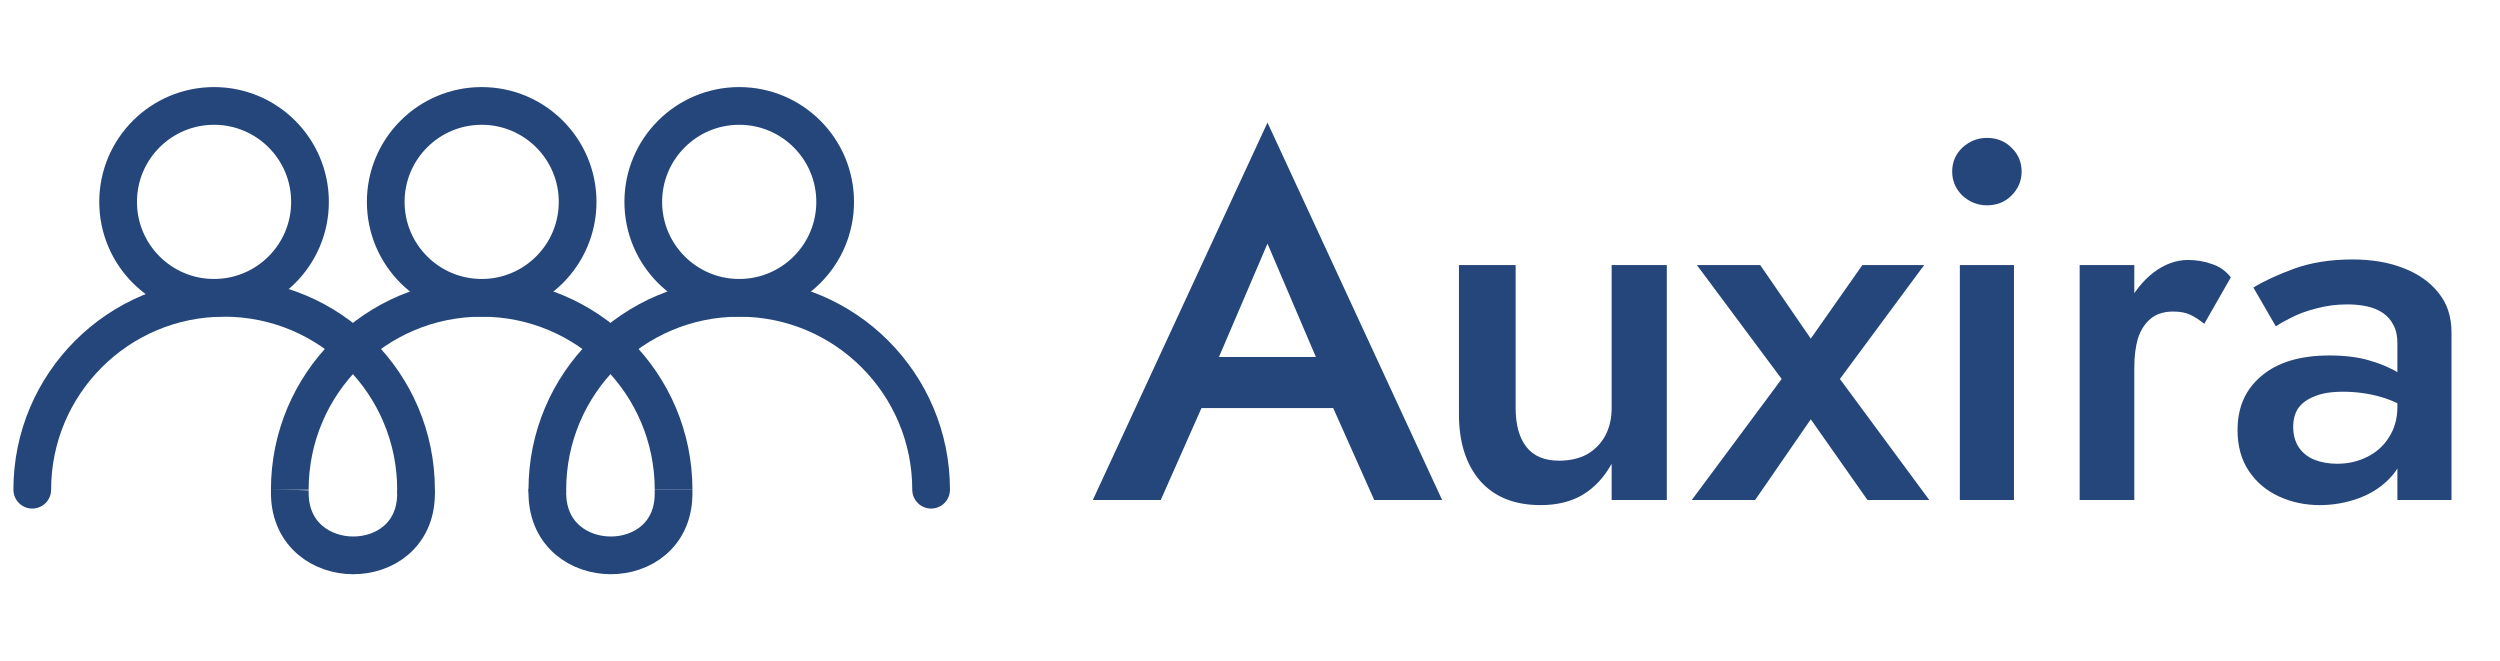 <svg xmlns="http://www.w3.org/2000/svg" width="155" height="41" viewBox="0 0 155 41" fill="none"><path d="M17.967 30.362C17.967 23.791 23.294 18.465 29.864 18.465C36.435 18.465 41.762 23.791 41.762 30.362" stroke="#24467B" stroke-width="2.338" stroke-miterlimit="10"></path><path d="M33.935 30.362C33.935 23.791 39.261 18.465 45.832 18.465C52.402 18.465 57.729 23.791 57.729 30.362" stroke="#24467B" stroke-width="2.338" stroke-miterlimit="10" stroke-linecap="round"></path><path d="M2 30.362C2 23.791 7.327 18.465 13.897 18.465C20.468 18.465 25.794 23.791 25.794 30.362" stroke="#24467B" stroke-width="2.338" stroke-miterlimit="10" stroke-linecap="round"></path><path d="M29.864 18.465C33.15 18.465 35.813 15.802 35.813 12.517C35.813 9.231 33.15 6.568 29.864 6.568C26.579 6.568 23.916 9.231 23.916 12.517C23.916 15.802 26.579 18.465 29.864 18.465Z" stroke="#24467B" stroke-width="2.338" stroke-miterlimit="10"></path><path d="M45.832 18.465C49.117 18.465 51.78 15.802 51.78 12.517C51.78 9.231 49.117 6.568 45.832 6.568C42.546 6.568 39.883 9.231 39.883 12.517C39.883 15.802 42.546 18.465 45.832 18.465Z" stroke="#24467B" stroke-width="2.338" stroke-miterlimit="10"></path><path d="M13.271 18.465C16.556 18.465 19.22 15.802 19.22 12.517C19.22 9.231 16.556 6.568 13.271 6.568C9.986 6.568 7.323 9.231 7.323 12.517C7.323 15.802 9.986 18.465 13.271 18.465Z" stroke="#24467B" stroke-width="2.338" stroke-miterlimit="10"></path><path d="M25.794 30.362C25.794 30.478 25.794 30.591 25.793 30.704C25.692 35.692 18.094 35.667 17.969 30.68C17.965 30.476 17.969 30.362 17.969 30.362" stroke="#24467B" stroke-width="2.338" stroke-miterlimit="10"></path><path d="M41.762 30.362C41.762 30.478 41.762 30.591 41.76 30.704C41.659 35.692 34.061 35.667 33.937 30.68C33.932 30.476 33.937 30.362 33.937 30.362" stroke="#24467B" stroke-width="2.338" stroke-miterlimit="10"></path><path d="M72.79 25.3L73.486 22.134H83.777L84.505 25.3H72.79ZM78.584 15.105L75.101 23.242L75.038 24.066L71.966 31H67.755L78.584 7.6L89.413 31H85.202L82.194 24.256L82.099 23.337L78.584 15.105ZM93.97 25.3C93.97 26.335 94.191 27.137 94.635 27.707C95.078 28.277 95.753 28.562 96.661 28.562C97.315 28.562 97.885 28.435 98.371 28.182C98.856 27.907 99.236 27.527 99.511 27.042C99.785 26.535 99.922 25.955 99.922 25.3V16.434H103.342V31H99.922V28.752C99.458 29.596 98.856 30.24 98.118 30.683C97.4 31.105 96.534 31.317 95.521 31.317C93.896 31.317 92.64 30.81 91.753 29.797C90.888 28.784 90.455 27.411 90.455 25.68V16.434H93.97V25.3ZM115.467 16.434H119.298L114.074 23.496L119.615 31H115.784L112.269 25.997L108.818 31H104.891L110.464 23.496L105.208 16.434H109.134L112.269 20.994L115.467 16.434ZM121.035 10.64C121.035 10.049 121.246 9.553 121.668 9.152C122.112 8.751 122.618 8.55 123.188 8.55C123.8 8.55 124.307 8.751 124.708 9.152C125.13 9.553 125.341 10.049 125.341 10.64C125.341 11.21 125.13 11.706 124.708 12.128C124.307 12.529 123.8 12.73 123.188 12.73C122.618 12.73 122.112 12.529 121.668 12.128C121.246 11.706 121.035 11.21 121.035 10.64ZM121.51 16.434H124.866V31H121.51V16.434ZM132.327 16.434V31H128.939V16.434H132.327ZM136.665 20.076C136.348 19.823 136.053 19.633 135.779 19.506C135.504 19.379 135.156 19.316 134.734 19.316C134.164 19.316 133.699 19.464 133.34 19.759C132.982 20.055 132.718 20.466 132.549 20.994C132.401 21.501 132.327 22.102 132.327 22.799L131.187 22.134C131.187 20.973 131.398 19.949 131.821 19.063C132.264 18.155 132.823 17.437 133.499 16.91C134.195 16.382 134.913 16.118 135.652 16.118C136.18 16.118 136.676 16.202 137.14 16.371C137.604 16.519 137.995 16.793 138.312 17.195L136.665 20.076ZM142.178 26.472C142.178 26.957 142.294 27.38 142.527 27.739C142.759 28.076 143.076 28.33 143.477 28.498C143.899 28.667 144.374 28.752 144.902 28.752C145.577 28.752 146.189 28.615 146.738 28.34C147.308 28.066 147.762 27.665 148.1 27.137C148.458 26.588 148.638 25.955 148.638 25.237L149.144 27.137C149.144 28.066 148.87 28.847 148.321 29.48C147.793 30.092 147.118 30.557 146.295 30.873C145.493 31.169 144.669 31.317 143.825 31.317C142.917 31.317 142.073 31.137 141.292 30.778C140.511 30.419 139.888 29.892 139.424 29.195C138.959 28.498 138.727 27.654 138.727 26.662C138.727 25.248 139.223 24.129 140.215 23.306C141.207 22.461 142.611 22.039 144.427 22.039C145.398 22.039 146.231 22.145 146.928 22.356C147.646 22.567 148.237 22.82 148.701 23.116C149.166 23.39 149.493 23.643 149.683 23.876V25.617C149.028 25.153 148.332 24.815 147.593 24.604C146.854 24.393 146.073 24.287 145.25 24.287C144.532 24.287 143.952 24.382 143.508 24.572C143.065 24.741 142.727 24.984 142.495 25.3C142.284 25.617 142.178 26.008 142.178 26.472ZM141.102 20.234L139.709 17.828C140.363 17.427 141.207 17.036 142.242 16.656C143.297 16.276 144.5 16.086 145.851 16.086C147.055 16.086 148.11 16.266 149.018 16.625C149.947 16.983 150.675 17.5 151.203 18.176C151.73 18.83 151.994 19.643 151.994 20.614V31H148.638V21.279C148.638 20.815 148.553 20.435 148.385 20.139C148.237 19.844 148.026 19.601 147.751 19.411C147.477 19.221 147.15 19.084 146.77 18.999C146.39 18.915 145.978 18.873 145.535 18.873C144.859 18.873 144.215 18.957 143.603 19.126C143.012 19.274 142.495 19.464 142.052 19.696C141.63 19.907 141.313 20.086 141.102 20.234Z" fill="#24467B"></path></svg>